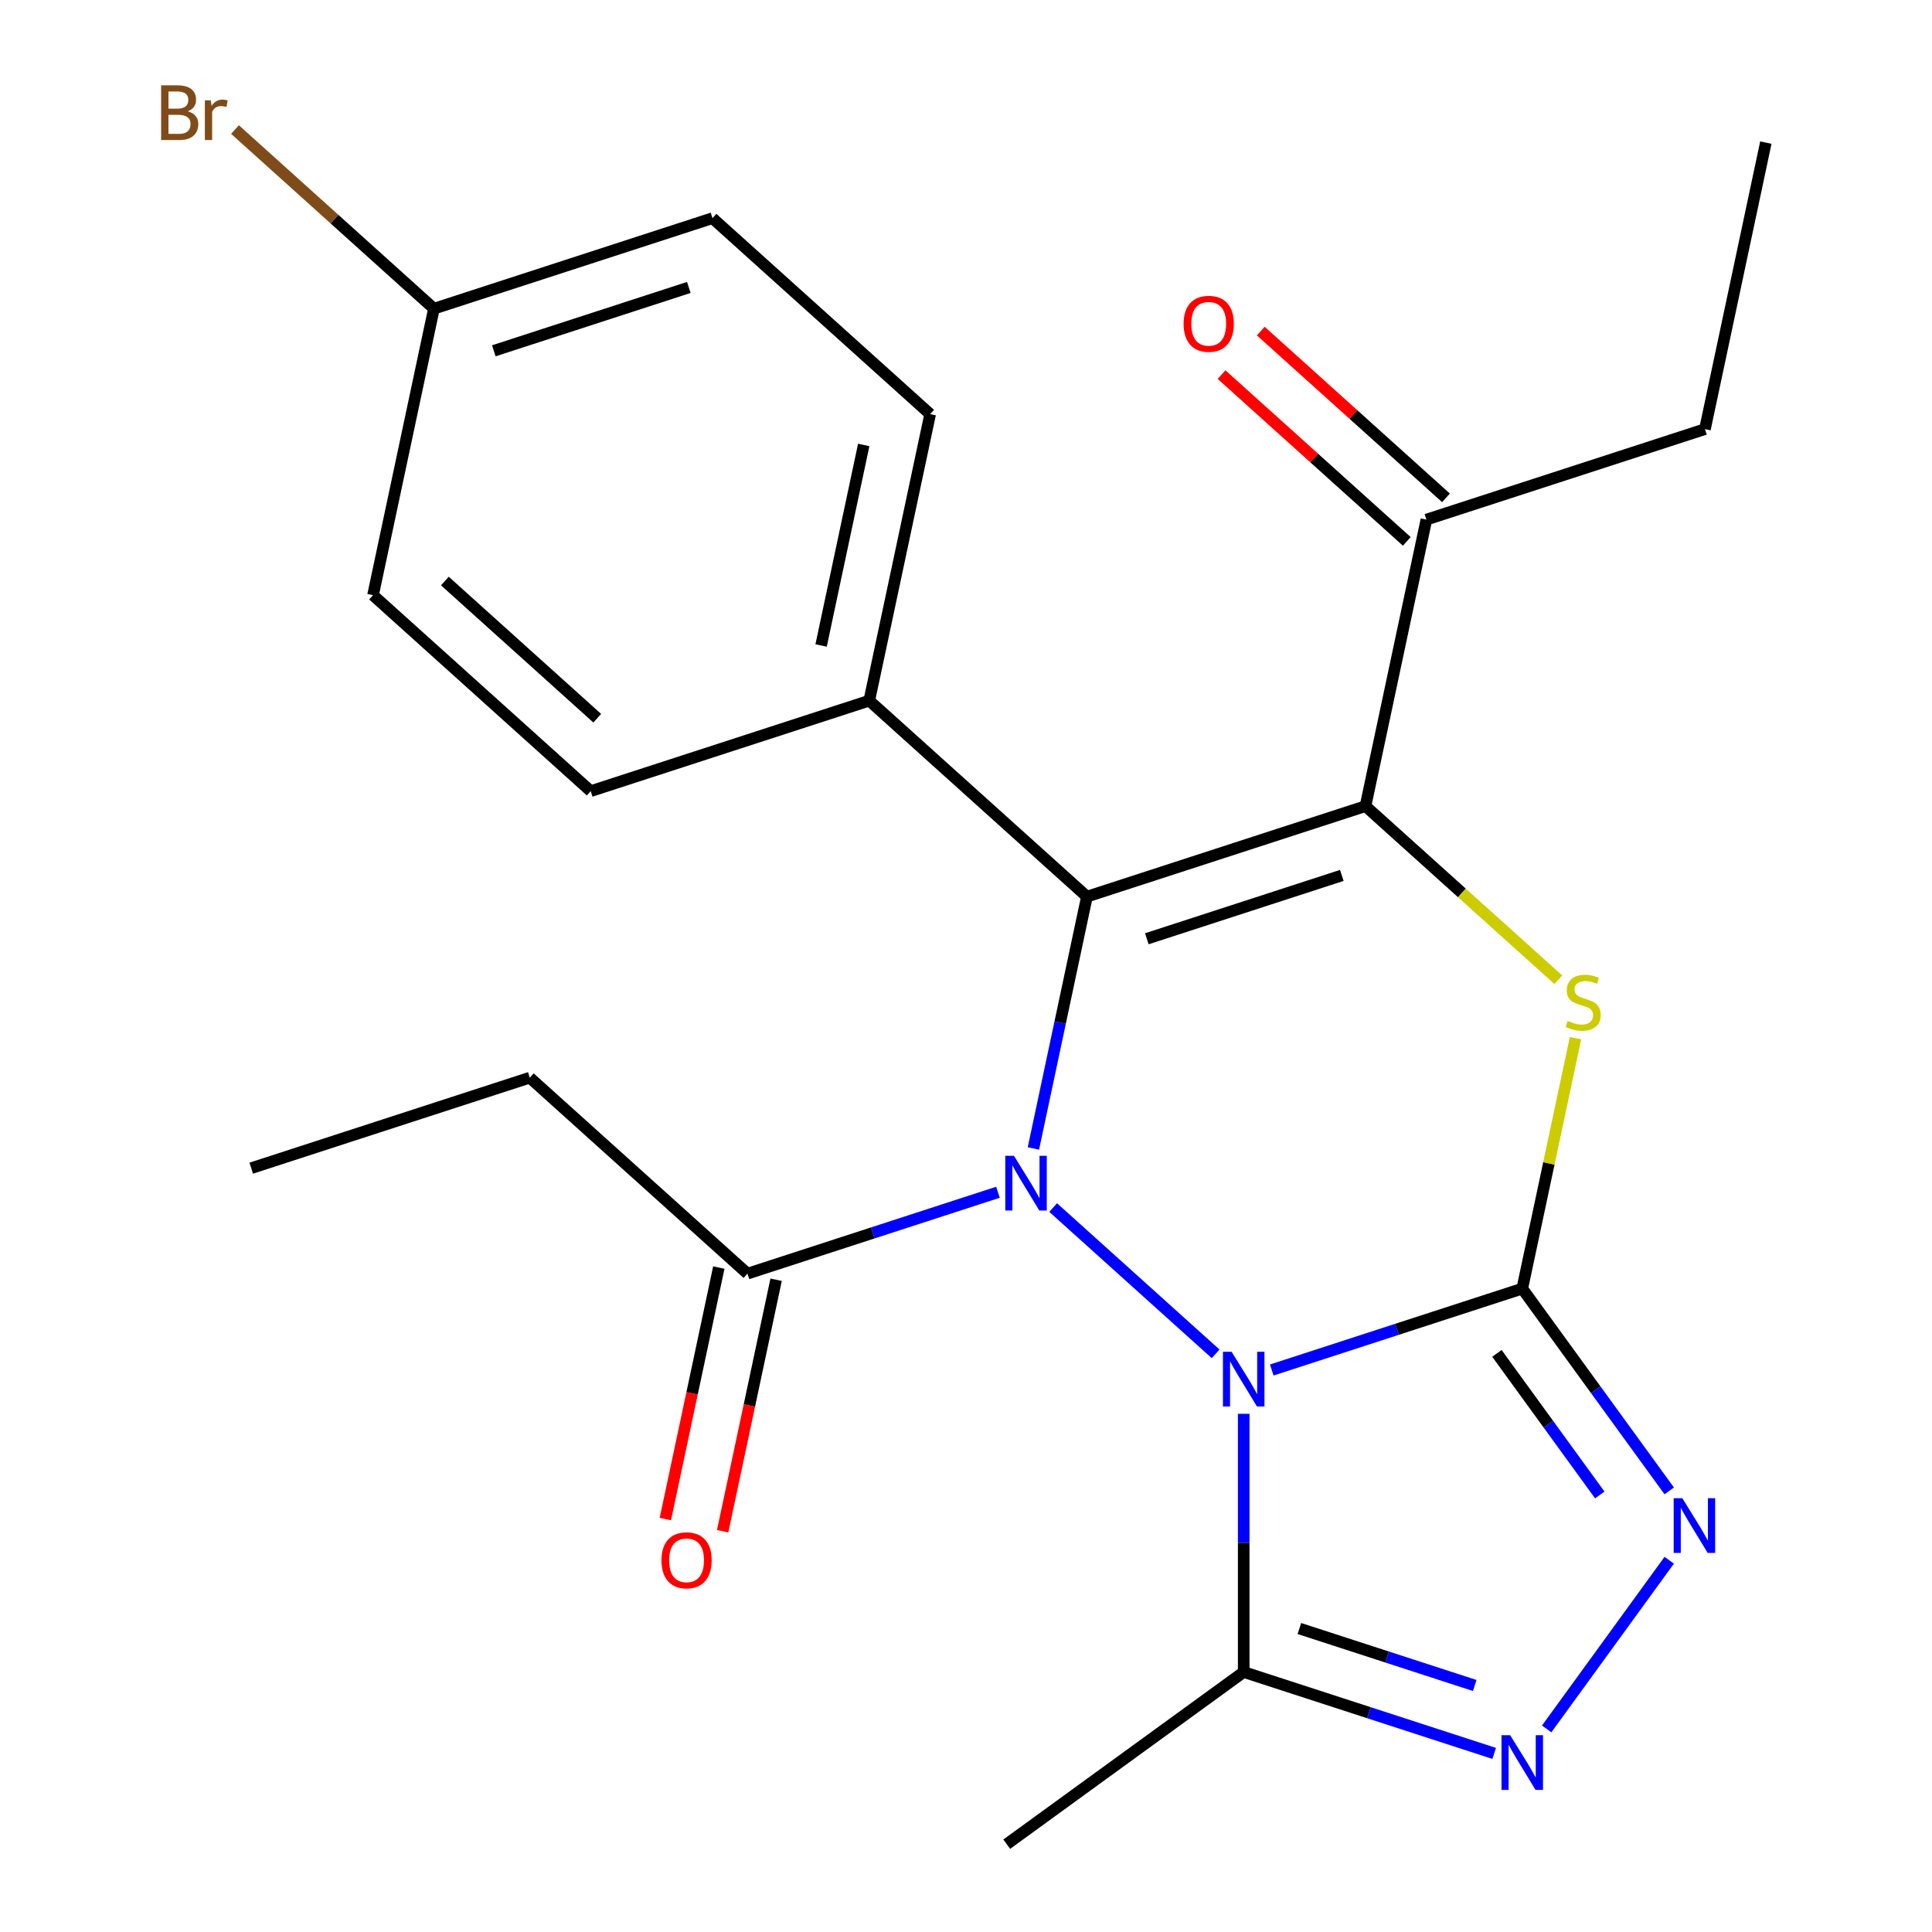 <?xml version='1.0' encoding='iso-8859-1'?>
<svg version='1.1' baseProfile='full'
              xmlns='http://www.w3.org/2000/svg'
                      xmlns:rdkit='http://www.rdkit.org/xml'
                      xmlns:xlink='http://www.w3.org/1999/xlink'
                  xml:space='preserve'
width='1000px' height='1000px' viewBox='0 0 1000 1000'>
<!-- END OF HEADER -->
<rect style='opacity:1.0;fill:#FFFFFF;stroke:none' width='1000' height='1000' x='0' y='0'> </rect>
<path class='bond-0' d='M 658.267,709.11 L 723.094,688.046' style='fill:none;fill-rule:evenodd;stroke:#0000FF;stroke-width:6px;stroke-linecap:butt;stroke-linejoin:miter;stroke-opacity:1' />
<path class='bond-0' d='M 723.094,688.046 L 787.921,666.982' style='fill:none;fill-rule:evenodd;stroke:#000000;stroke-width:6px;stroke-linecap:butt;stroke-linejoin:miter;stroke-opacity:1' />
<path class='bond-1' d='M 629.207,700.748 L 545.114,625.031' style='fill:none;fill-rule:evenodd;stroke:#0000FF;stroke-width:6px;stroke-linecap:butt;stroke-linejoin:miter;stroke-opacity:1' />
<path class='bond-6' d='M 643.737,731.781 L 643.737,798.608' style='fill:none;fill-rule:evenodd;stroke:#0000FF;stroke-width:6px;stroke-linecap:butt;stroke-linejoin:miter;stroke-opacity:1' />
<path class='bond-6' d='M 643.737,798.608 L 643.737,865.435' style='fill:none;fill-rule:evenodd;stroke:#000000;stroke-width:6px;stroke-linecap:butt;stroke-linejoin:miter;stroke-opacity:1' />
<path class='bond-4' d='M 787.921,666.982 L 801.697,602.172' style='fill:none;fill-rule:evenodd;stroke:#000000;stroke-width:6px;stroke-linecap:butt;stroke-linejoin:miter;stroke-opacity:1' />
<path class='bond-4' d='M 801.697,602.172 L 815.473,537.361' style='fill:none;fill-rule:evenodd;stroke:#CCCC00;stroke-width:6px;stroke-linecap:butt;stroke-linejoin:miter;stroke-opacity:1' />
<path class='bond-5' d='M 787.921,666.982 L 825.956,719.333' style='fill:none;fill-rule:evenodd;stroke:#000000;stroke-width:6px;stroke-linecap:butt;stroke-linejoin:miter;stroke-opacity:1' />
<path class='bond-5' d='M 825.956,719.333 L 863.99,771.683' style='fill:none;fill-rule:evenodd;stroke:#0000FF;stroke-width:6px;stroke-linecap:butt;stroke-linejoin:miter;stroke-opacity:1' />
<path class='bond-5' d='M 774.801,700.51 L 801.426,737.155' style='fill:none;fill-rule:evenodd;stroke:#000000;stroke-width:6px;stroke-linecap:butt;stroke-linejoin:miter;stroke-opacity:1' />
<path class='bond-5' d='M 801.426,737.155 L 828.05,773.8' style='fill:none;fill-rule:evenodd;stroke:#0000FF;stroke-width:6px;stroke-linecap:butt;stroke-linejoin:miter;stroke-opacity:1' />
<path class='bond-2' d='M 534.889,594.438 L 548.741,529.267' style='fill:none;fill-rule:evenodd;stroke:#0000FF;stroke-width:6px;stroke-linecap:butt;stroke-linejoin:miter;stroke-opacity:1' />
<path class='bond-2' d='M 548.741,529.267 L 562.593,464.097' style='fill:none;fill-rule:evenodd;stroke:#000000;stroke-width:6px;stroke-linecap:butt;stroke-linejoin:miter;stroke-opacity:1' />
<path class='bond-8' d='M 516.543,617.109 L 451.716,638.172' style='fill:none;fill-rule:evenodd;stroke:#0000FF;stroke-width:6px;stroke-linecap:butt;stroke-linejoin:miter;stroke-opacity:1' />
<path class='bond-8' d='M 451.716,638.172 L 386.889,659.236' style='fill:none;fill-rule:evenodd;stroke:#000000;stroke-width:6px;stroke-linecap:butt;stroke-linejoin:miter;stroke-opacity:1' />
<path class='bond-3' d='M 562.593,464.097 L 706.778,417.248' style='fill:none;fill-rule:evenodd;stroke:#000000;stroke-width:6px;stroke-linecap:butt;stroke-linejoin:miter;stroke-opacity:1' />
<path class='bond-3' d='M 593.591,485.906 L 694.52,453.112' style='fill:none;fill-rule:evenodd;stroke:#000000;stroke-width:6px;stroke-linecap:butt;stroke-linejoin:miter;stroke-opacity:1' />
<path class='bond-10' d='M 562.593,464.097 L 449.93,362.654' style='fill:none;fill-rule:evenodd;stroke:#000000;stroke-width:6px;stroke-linecap:butt;stroke-linejoin:miter;stroke-opacity:1' />
<path class='bond-9' d='M 706.778,417.248 L 738.298,268.957' style='fill:none;fill-rule:evenodd;stroke:#000000;stroke-width:6px;stroke-linecap:butt;stroke-linejoin:miter;stroke-opacity:1' />
<path class='bond-25' d='M 706.778,417.248 L 756.674,462.176' style='fill:none;fill-rule:evenodd;stroke:#000000;stroke-width:6px;stroke-linecap:butt;stroke-linejoin:miter;stroke-opacity:1' />
<path class='bond-25' d='M 756.674,462.176 L 806.571,507.103' style='fill:none;fill-rule:evenodd;stroke:#CCCC00;stroke-width:6px;stroke-linecap:butt;stroke-linejoin:miter;stroke-opacity:1' />
<path class='bond-24' d='M 863.99,807.583 L 800.56,894.888' style='fill:none;fill-rule:evenodd;stroke:#0000FF;stroke-width:6px;stroke-linecap:butt;stroke-linejoin:miter;stroke-opacity:1' />
<path class='bond-7' d='M 643.737,865.435 L 708.564,886.498' style='fill:none;fill-rule:evenodd;stroke:#000000;stroke-width:6px;stroke-linecap:butt;stroke-linejoin:miter;stroke-opacity:1' />
<path class='bond-7' d='M 708.564,886.498 L 773.391,907.562' style='fill:none;fill-rule:evenodd;stroke:#0000FF;stroke-width:6px;stroke-linecap:butt;stroke-linejoin:miter;stroke-opacity:1' />
<path class='bond-7' d='M 672.555,842.917 L 717.934,857.662' style='fill:none;fill-rule:evenodd;stroke:#000000;stroke-width:6px;stroke-linecap:butt;stroke-linejoin:miter;stroke-opacity:1' />
<path class='bond-7' d='M 717.934,857.662 L 763.313,872.406' style='fill:none;fill-rule:evenodd;stroke:#0000FF;stroke-width:6px;stroke-linecap:butt;stroke-linejoin:miter;stroke-opacity:1' />
<path class='bond-18' d='M 643.737,865.435 L 521.087,954.545' style='fill:none;fill-rule:evenodd;stroke:#000000;stroke-width:6px;stroke-linecap:butt;stroke-linejoin:miter;stroke-opacity:1' />
<path class='bond-11' d='M 372.06,656.084 L 358.225,721.174' style='fill:none;fill-rule:evenodd;stroke:#000000;stroke-width:6px;stroke-linecap:butt;stroke-linejoin:miter;stroke-opacity:1' />
<path class='bond-11' d='M 358.225,721.174 L 344.389,786.265' style='fill:none;fill-rule:evenodd;stroke:#FF0000;stroke-width:6px;stroke-linecap:butt;stroke-linejoin:miter;stroke-opacity:1' />
<path class='bond-11' d='M 401.718,662.388 L 387.883,727.479' style='fill:none;fill-rule:evenodd;stroke:#000000;stroke-width:6px;stroke-linecap:butt;stroke-linejoin:miter;stroke-opacity:1' />
<path class='bond-11' d='M 387.883,727.479 L 374.047,792.569' style='fill:none;fill-rule:evenodd;stroke:#FF0000;stroke-width:6px;stroke-linecap:butt;stroke-linejoin:miter;stroke-opacity:1' />
<path class='bond-20' d='M 386.889,659.236 L 274.225,557.793' style='fill:none;fill-rule:evenodd;stroke:#000000;stroke-width:6px;stroke-linecap:butt;stroke-linejoin:miter;stroke-opacity:1' />
<path class='bond-12' d='M 748.442,257.691 L 700.505,214.528' style='fill:none;fill-rule:evenodd;stroke:#000000;stroke-width:6px;stroke-linecap:butt;stroke-linejoin:miter;stroke-opacity:1' />
<path class='bond-12' d='M 700.505,214.528 L 652.568,171.366' style='fill:none;fill-rule:evenodd;stroke:#FF0000;stroke-width:6px;stroke-linecap:butt;stroke-linejoin:miter;stroke-opacity:1' />
<path class='bond-12' d='M 728.153,280.223 L 680.217,237.061' style='fill:none;fill-rule:evenodd;stroke:#000000;stroke-width:6px;stroke-linecap:butt;stroke-linejoin:miter;stroke-opacity:1' />
<path class='bond-12' d='M 680.217,237.061 L 632.28,193.898' style='fill:none;fill-rule:evenodd;stroke:#FF0000;stroke-width:6px;stroke-linecap:butt;stroke-linejoin:miter;stroke-opacity:1' />
<path class='bond-21' d='M 738.298,268.957 L 882.482,222.109' style='fill:none;fill-rule:evenodd;stroke:#000000;stroke-width:6px;stroke-linecap:butt;stroke-linejoin:miter;stroke-opacity:1' />
<path class='bond-13' d='M 449.93,362.654 L 481.45,214.362' style='fill:none;fill-rule:evenodd;stroke:#000000;stroke-width:6px;stroke-linecap:butt;stroke-linejoin:miter;stroke-opacity:1' />
<path class='bond-13' d='M 424.999,334.106 L 447.064,230.302' style='fill:none;fill-rule:evenodd;stroke:#000000;stroke-width:6px;stroke-linecap:butt;stroke-linejoin:miter;stroke-opacity:1' />
<path class='bond-14' d='M 449.93,362.654 L 305.746,409.502' style='fill:none;fill-rule:evenodd;stroke:#000000;stroke-width:6px;stroke-linecap:butt;stroke-linejoin:miter;stroke-opacity:1' />
<path class='bond-16' d='M 481.45,214.362 L 368.786,112.919' style='fill:none;fill-rule:evenodd;stroke:#000000;stroke-width:6px;stroke-linecap:butt;stroke-linejoin:miter;stroke-opacity:1' />
<path class='bond-17' d='M 305.746,409.502 L 193.082,308.059' style='fill:none;fill-rule:evenodd;stroke:#000000;stroke-width:6px;stroke-linecap:butt;stroke-linejoin:miter;stroke-opacity:1' />
<path class='bond-17' d='M 309.135,371.753 L 230.27,300.743' style='fill:none;fill-rule:evenodd;stroke:#000000;stroke-width:6px;stroke-linecap:butt;stroke-linejoin:miter;stroke-opacity:1' />
<path class='bond-15' d='M 224.602,159.768 L 193.082,308.059' style='fill:none;fill-rule:evenodd;stroke:#000000;stroke-width:6px;stroke-linecap:butt;stroke-linejoin:miter;stroke-opacity:1' />
<path class='bond-19' d='M 224.602,159.768 L 173.115,113.409' style='fill:none;fill-rule:evenodd;stroke:#000000;stroke-width:6px;stroke-linecap:butt;stroke-linejoin:miter;stroke-opacity:1' />
<path class='bond-19' d='M 173.115,113.409 L 121.628,67.05' style='fill:none;fill-rule:evenodd;stroke:#7F4C19;stroke-width:6px;stroke-linecap:butt;stroke-linejoin:miter;stroke-opacity:1' />
<path class='bond-26' d='M 224.602,159.768 L 368.786,112.919' style='fill:none;fill-rule:evenodd;stroke:#000000;stroke-width:6px;stroke-linecap:butt;stroke-linejoin:miter;stroke-opacity:1' />
<path class='bond-26' d='M 255.599,181.577 L 356.528,148.783' style='fill:none;fill-rule:evenodd;stroke:#000000;stroke-width:6px;stroke-linecap:butt;stroke-linejoin:miter;stroke-opacity:1' />
<path class='bond-22' d='M 274.225,557.793 L 130.041,604.641' style='fill:none;fill-rule:evenodd;stroke:#000000;stroke-width:6px;stroke-linecap:butt;stroke-linejoin:miter;stroke-opacity:1' />
<path class='bond-23' d='M 882.482,222.109 L 914.002,73.818' style='fill:none;fill-rule:evenodd;stroke:#000000;stroke-width:6px;stroke-linecap:butt;stroke-linejoin:miter;stroke-opacity:1' />
<path  class='atom-0' d='M 637.477 699.671
L 646.757 714.671
Q 647.677 716.151, 649.157 718.831
Q 650.637 721.511, 650.717 721.671
L 650.717 699.671
L 654.477 699.671
L 654.477 727.991
L 650.597 727.991
L 640.637 711.591
Q 639.477 709.671, 638.237 707.471
Q 637.037 705.271, 636.677 704.591
L 636.677 727.991
L 632.997 727.991
L 632.997 699.671
L 637.477 699.671
' fill='#0000FF'/>
<path  class='atom-2' d='M 524.813 598.228
L 534.093 613.228
Q 535.013 614.708, 536.493 617.388
Q 537.973 620.068, 538.053 620.228
L 538.053 598.228
L 541.813 598.228
L 541.813 626.548
L 537.933 626.548
L 527.973 610.148
Q 526.813 608.228, 525.573 606.028
Q 524.373 603.828, 524.013 603.148
L 524.013 626.548
L 520.333 626.548
L 520.333 598.228
L 524.813 598.228
' fill='#0000FF'/>
<path  class='atom-5' d='M 811.441 528.411
Q 811.761 528.531, 813.081 529.091
Q 814.401 529.651, 815.841 530.011
Q 817.321 530.331, 818.761 530.331
Q 821.441 530.331, 823.001 529.051
Q 824.561 527.731, 824.561 525.451
Q 824.561 523.891, 823.761 522.931
Q 823.001 521.971, 821.801 521.451
Q 820.601 520.931, 818.601 520.331
Q 816.081 519.571, 814.561 518.851
Q 813.081 518.131, 812.001 516.611
Q 810.961 515.091, 810.961 512.531
Q 810.961 508.971, 813.361 506.771
Q 815.801 504.571, 820.601 504.571
Q 823.881 504.571, 827.601 506.131
L 826.681 509.211
Q 823.281 507.811, 820.721 507.811
Q 817.961 507.811, 816.441 508.971
Q 814.921 510.091, 814.961 512.051
Q 814.961 513.571, 815.721 514.491
Q 816.521 515.411, 817.641 515.931
Q 818.801 516.451, 820.721 517.051
Q 823.281 517.851, 824.801 518.651
Q 826.321 519.451, 827.401 521.091
Q 828.521 522.691, 828.521 525.451
Q 828.521 529.371, 825.881 531.491
Q 823.281 533.571, 818.921 533.571
Q 816.401 533.571, 814.481 533.011
Q 812.601 532.491, 810.361 531.571
L 811.441 528.411
' fill='#CCCC00'/>
<path  class='atom-6' d='M 870.772 775.473
L 880.052 790.473
Q 880.972 791.953, 882.452 794.633
Q 883.932 797.313, 884.012 797.473
L 884.012 775.473
L 887.772 775.473
L 887.772 803.793
L 883.892 803.793
L 873.932 787.393
Q 872.772 785.473, 871.532 783.273
Q 870.332 781.073, 869.972 780.393
L 869.972 803.793
L 866.292 803.793
L 866.292 775.473
L 870.772 775.473
' fill='#0000FF'/>
<path  class='atom-8' d='M 781.661 898.123
L 790.941 913.123
Q 791.861 914.603, 793.341 917.283
Q 794.821 919.963, 794.901 920.123
L 794.901 898.123
L 798.661 898.123
L 798.661 926.443
L 794.781 926.443
L 784.821 910.043
Q 783.661 908.123, 782.421 905.923
Q 781.221 903.723, 780.861 903.043
L 780.861 926.443
L 777.181 926.443
L 777.181 898.123
L 781.661 898.123
' fill='#0000FF'/>
<path  class='atom-12' d='M 342.369 807.607
Q 342.369 800.807, 345.729 797.007
Q 349.089 793.207, 355.369 793.207
Q 361.649 793.207, 365.009 797.007
Q 368.369 800.807, 368.369 807.607
Q 368.369 814.487, 364.969 818.407
Q 361.569 822.287, 355.369 822.287
Q 349.129 822.287, 345.729 818.407
Q 342.369 814.527, 342.369 807.607
M 355.369 819.087
Q 359.689 819.087, 362.009 816.207
Q 364.369 813.287, 364.369 807.607
Q 364.369 802.047, 362.009 799.247
Q 359.689 796.407, 355.369 796.407
Q 351.049 796.407, 348.689 799.207
Q 346.369 802.007, 346.369 807.607
Q 346.369 813.327, 348.689 816.207
Q 351.049 819.087, 355.369 819.087
' fill='#FF0000'/>
<path  class='atom-13' d='M 612.634 167.594
Q 612.634 160.794, 615.994 156.994
Q 619.354 153.194, 625.634 153.194
Q 631.914 153.194, 635.274 156.994
Q 638.634 160.794, 638.634 167.594
Q 638.634 174.474, 635.234 178.394
Q 631.834 182.274, 625.634 182.274
Q 619.394 182.274, 615.994 178.394
Q 612.634 174.514, 612.634 167.594
M 625.634 179.074
Q 629.954 179.074, 632.274 176.194
Q 634.634 173.274, 634.634 167.594
Q 634.634 162.034, 632.274 159.234
Q 629.954 156.394, 625.634 156.394
Q 621.314 156.394, 618.954 159.194
Q 616.634 161.994, 616.634 167.594
Q 616.634 173.314, 618.954 176.194
Q 621.314 179.074, 625.634 179.074
' fill='#FF0000'/>
<path  class='atom-20' d='M 97.158 57.605
Q 99.878 58.365, 101.238 60.045
Q 102.638 61.685, 102.638 64.125
Q 102.638 68.045, 100.118 70.285
Q 97.638 72.485, 92.918 72.485
L 83.398 72.485
L 83.398 44.165
L 91.758 44.165
Q 96.598 44.165, 99.038 46.125
Q 101.478 48.085, 101.478 51.685
Q 101.478 55.965, 97.158 57.605
M 87.198 47.365
L 87.198 56.245
L 91.758 56.245
Q 94.558 56.245, 95.998 55.125
Q 97.478 53.965, 97.478 51.685
Q 97.478 47.365, 91.758 47.365
L 87.198 47.365
M 92.918 69.285
Q 95.678 69.285, 97.158 67.965
Q 98.638 66.645, 98.638 64.125
Q 98.638 61.805, 96.998 60.645
Q 95.398 59.445, 92.318 59.445
L 87.198 59.445
L 87.198 69.285
L 92.918 69.285
' fill='#7F4C19'/>
<path  class='atom-20' d='M 109.078 51.925
L 109.518 54.765
Q 111.678 51.565, 115.198 51.565
Q 116.318 51.565, 117.838 51.965
L 117.238 55.325
Q 115.518 54.925, 114.558 54.925
Q 112.878 54.925, 111.758 55.605
Q 110.678 56.245, 109.798 57.805
L 109.798 72.485
L 106.038 72.485
L 106.038 51.925
L 109.078 51.925
' fill='#7F4C19'/>
</svg>
